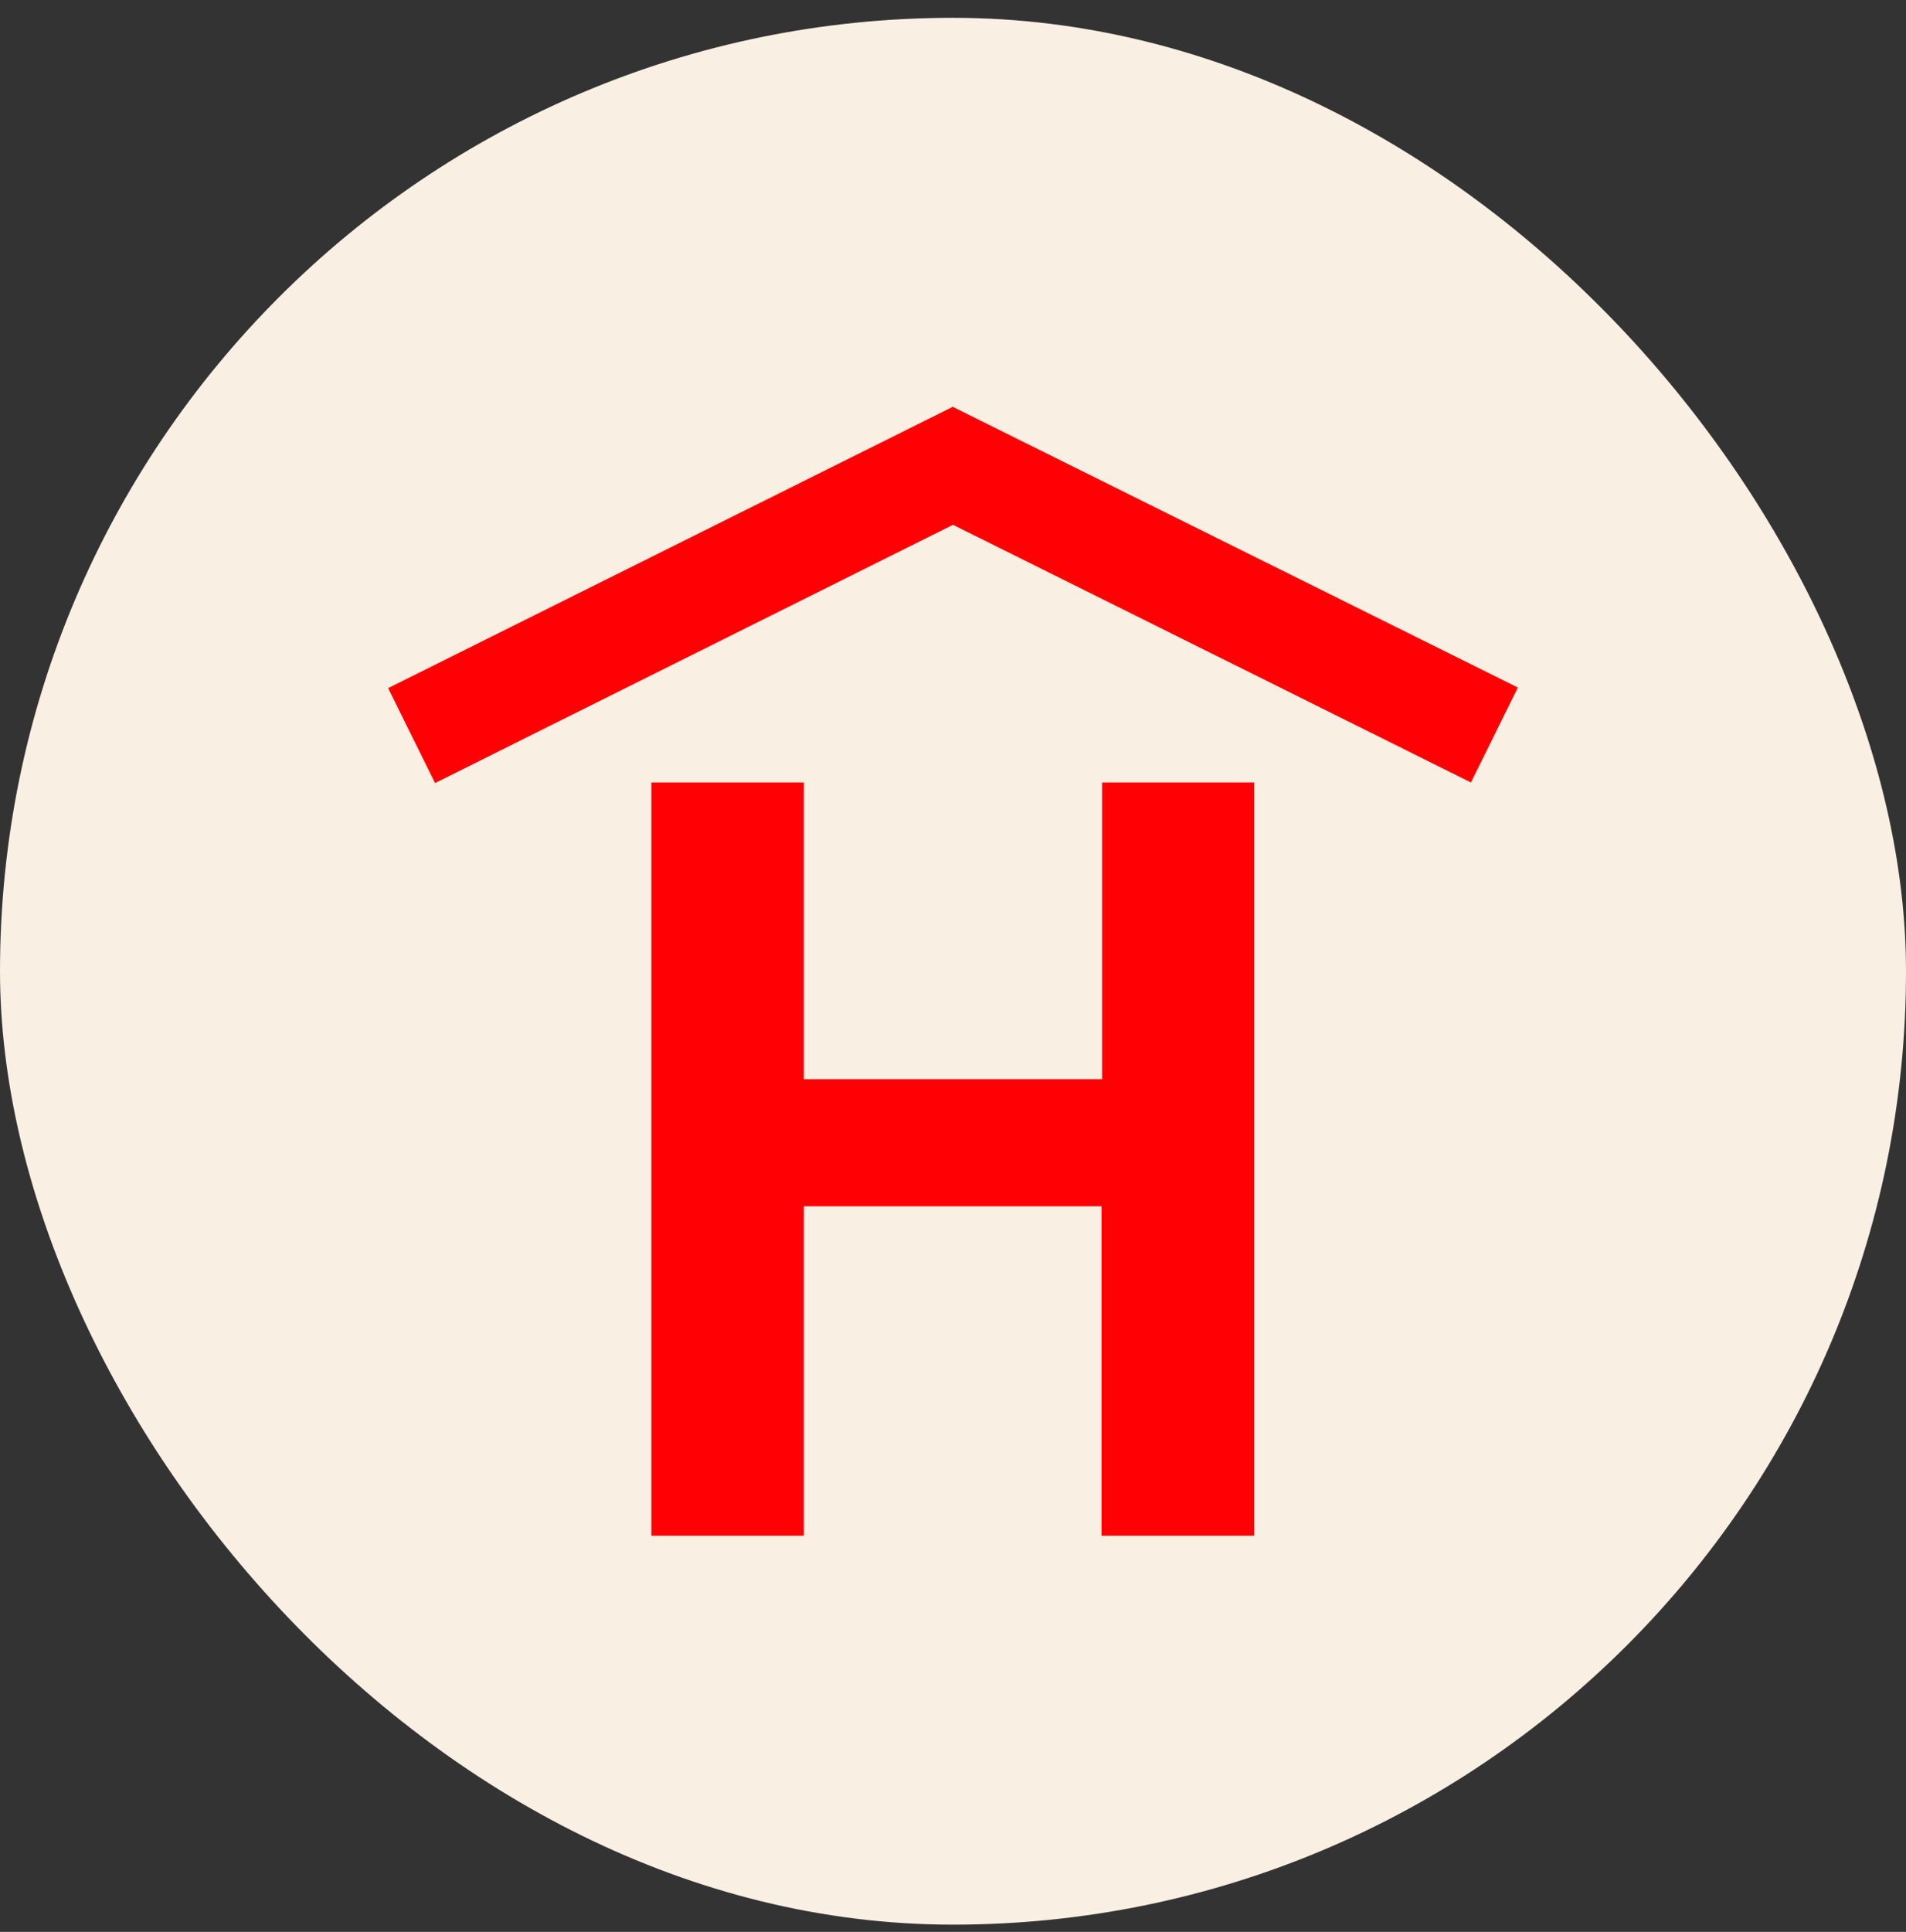 <svg width="76" height="77" viewBox="0 0 76 77" fill="none" xmlns="http://www.w3.org/2000/svg">
<rect x="0" y="0" width="76" height="77" fill="#333333" stroke="none"/>
<rect y="0.71" width="76" height="76" rx="38" fill="#F9EFE2"/>
<g clip-path="url(#clip0_30_275)">
<path d="M43.946 31.187V43.011H32.054V31.187H25.973V61.21H32.054V48.079H43.923V61.21H50.005V31.187H43.923H43.946ZM38.023 16.21H38L15.477 27.426L17.347 31.21L38 20.917L58.653 31.187L60.523 27.403L38.023 16.232V16.21Z" fill="#FF0004"/>
</g>
<defs>
<clipPath id="clip0_30_275">
<rect width="45.045" height="45" fill="white" transform="translate(15.477 16.21)"/>
</clipPath>
</defs>
</svg>

